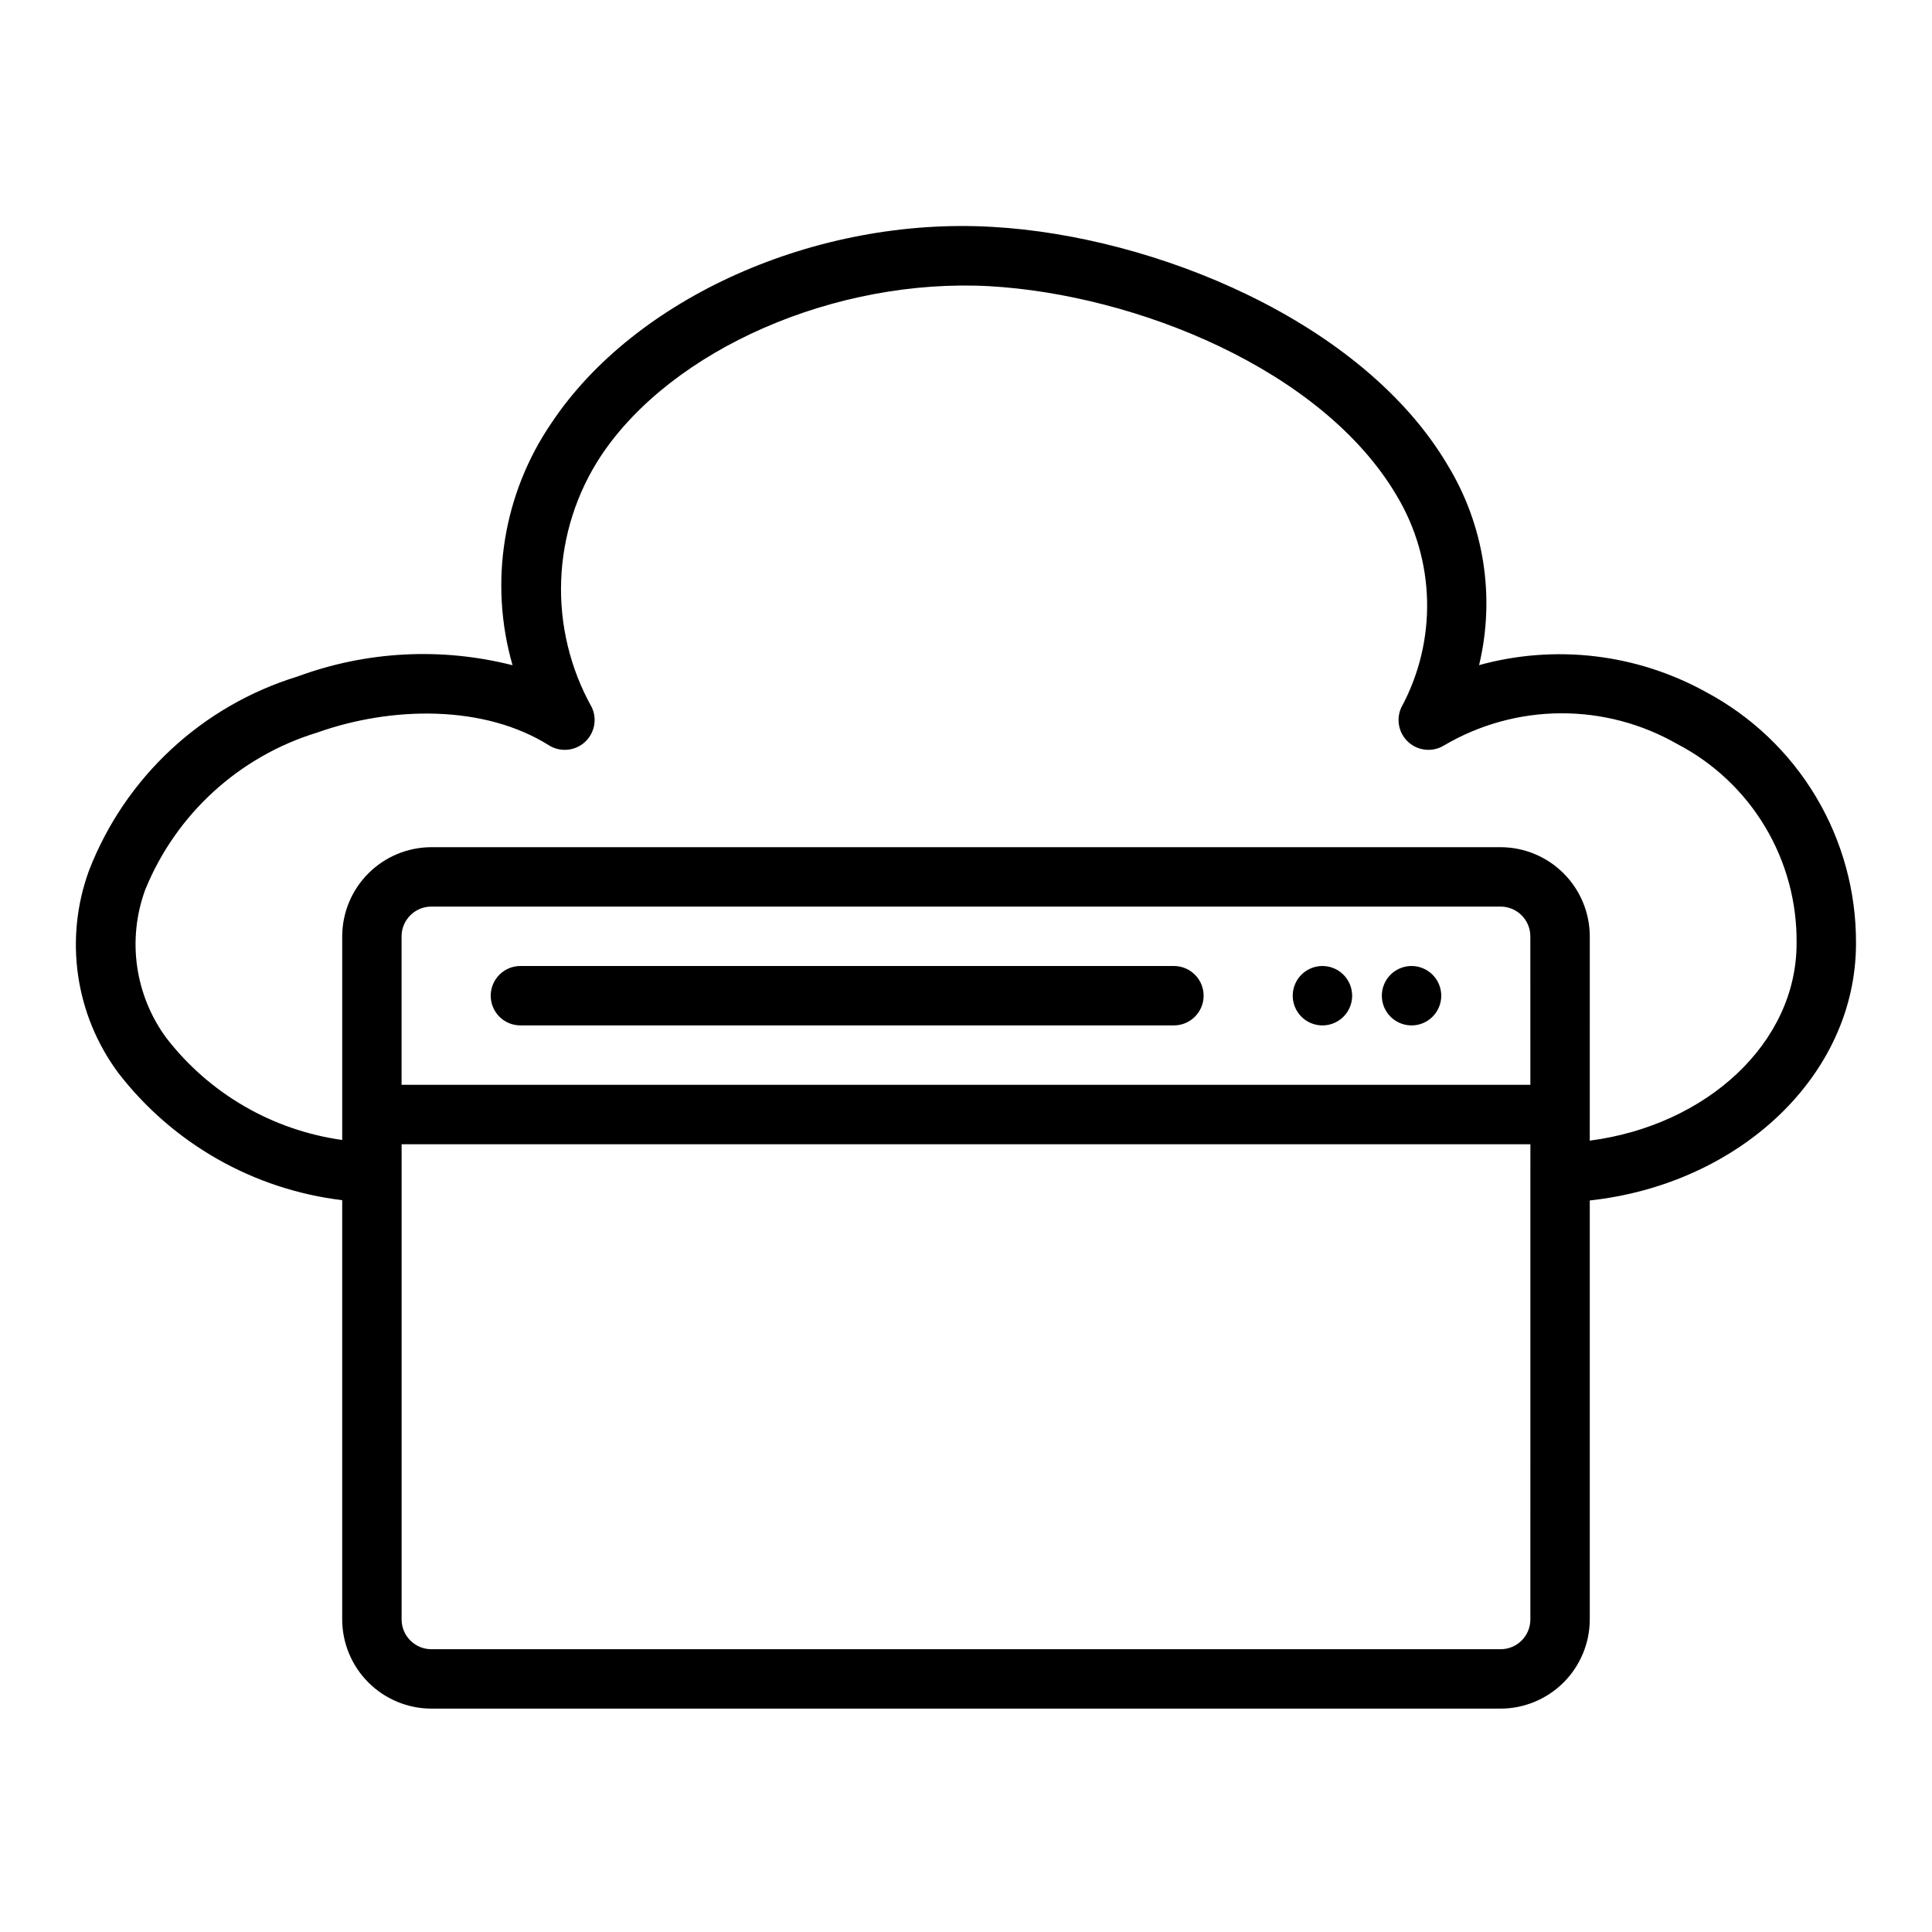 <?xml version="1.0" encoding="UTF-8"?>
<!-- Uploaded to: ICON Repo, www.iconrepo.com, Generator: ICON Repo Mixer Tools -->
<svg fill="#000000" width="800px" height="800px" version="1.1" viewBox="144 144 512 512" xmlns="http://www.w3.org/2000/svg">
 <path d="m635.86 394.02c0.07-13.68-3.598-27.121-10.613-38.867-7.012-11.746-17.105-21.352-29.184-27.777-18.328-10.133-39.898-12.684-60.09-7.109 4.324-18.059 1.34-37.09-8.301-52.957-22.57-38.258-77.754-60.746-120.6-63.176-46.688-2.762-94.77 18.695-116.91 51.938v-0.004c-12.844 18.797-16.633 42.344-10.332 64.223-18.867-4.797-38.746-3.754-57.008 3-25.285 7.766-45.629 26.68-55.207 51.336-6.637 18.047-3.742 38.219 7.707 53.668 14.453 18.766 35.844 30.93 59.363 33.762v111.13c0.016 6.258 2.512 12.254 6.938 16.68 4.422 4.422 10.418 6.918 16.676 6.938h283.39c6.258-0.02 12.254-2.516 16.68-6.938 4.422-4.426 6.918-10.422 6.938-16.68v-111.05c39.723-4.332 70.551-33.191 70.551-68.113zm-86.297 179.17c-0.012 4.344-3.527 7.859-7.871 7.871h-283.39c-4.34-0.012-7.859-3.527-7.871-7.871v-125.95h299.14zm0-141.7h-299.14v-39.363c0.012-4.34 3.531-7.859 7.871-7.871h283.39c4.344 0.012 7.859 3.531 7.871 7.871zm15.742 14.789 0.004-54.152c-0.02-6.258-2.516-12.254-6.938-16.676-4.426-4.426-10.422-6.922-16.68-6.938h-283.39c-6.258 0.016-12.254 2.512-16.676 6.938-4.426 4.422-6.922 10.418-6.938 16.676v53.977c-18.438-2.57-35.141-12.242-46.547-26.953-8.391-11.348-10.512-26.152-5.641-39.398 8.152-20.008 24.871-35.285 45.531-41.605 19.852-7.066 44.41-7.402 61.523 3.422 2.977 1.809 6.789 1.457 9.387-0.863 2.598-2.324 3.371-6.07 1.906-9.23-5.746-10.27-8.559-21.918-8.133-33.676 0.43-11.762 4.078-23.176 10.551-33 18.895-28.359 62.148-47.164 102.92-44.957 38.672 2.199 88.168 21.953 107.93 55.465 10.328 17.191 10.797 38.566 1.234 56.195-1.449 3.172-0.656 6.918 1.957 9.227 2.613 2.309 6.43 2.637 9.398 0.805 9.355-5.508 20.004-8.445 30.859-8.504 10.859-0.062 21.539 2.754 30.957 8.16 9.637 5.023 17.691 12.621 23.266 21.945 5.578 9.328 8.461 20.016 8.328 30.883 0 26.359-23.789 48.215-54.805 52.262zm-62.973-38.406c0 3.184-1.918 6.055-4.859 7.273-2.941 1.219-6.328 0.543-8.582-1.707-2.25-2.254-2.922-5.637-1.703-8.578s4.086-4.859 7.269-4.859c2.09 0 4.094 0.828 5.566 2.305 1.477 1.477 2.309 3.477 2.309 5.566zm-39.359 0c0 2.086-0.832 4.09-2.309 5.566-1.477 1.477-3.477 2.305-5.566 2.305h-173.18c-4.348 0-7.871-3.523-7.871-7.871s3.523-7.871 7.871-7.871h173.18c2.09 0 4.09 0.828 5.566 2.305 1.477 1.477 2.309 3.477 2.309 5.566zm62.977 0h-0.004c0 3.184-1.918 6.055-4.859 7.273s-6.324 0.543-8.578-1.707c-2.25-2.254-2.926-5.637-1.707-8.578s4.09-4.859 7.273-4.859c2.09 0 4.09 0.828 5.566 2.305 1.477 1.477 2.305 3.477 2.305 5.566z"/>
</svg>